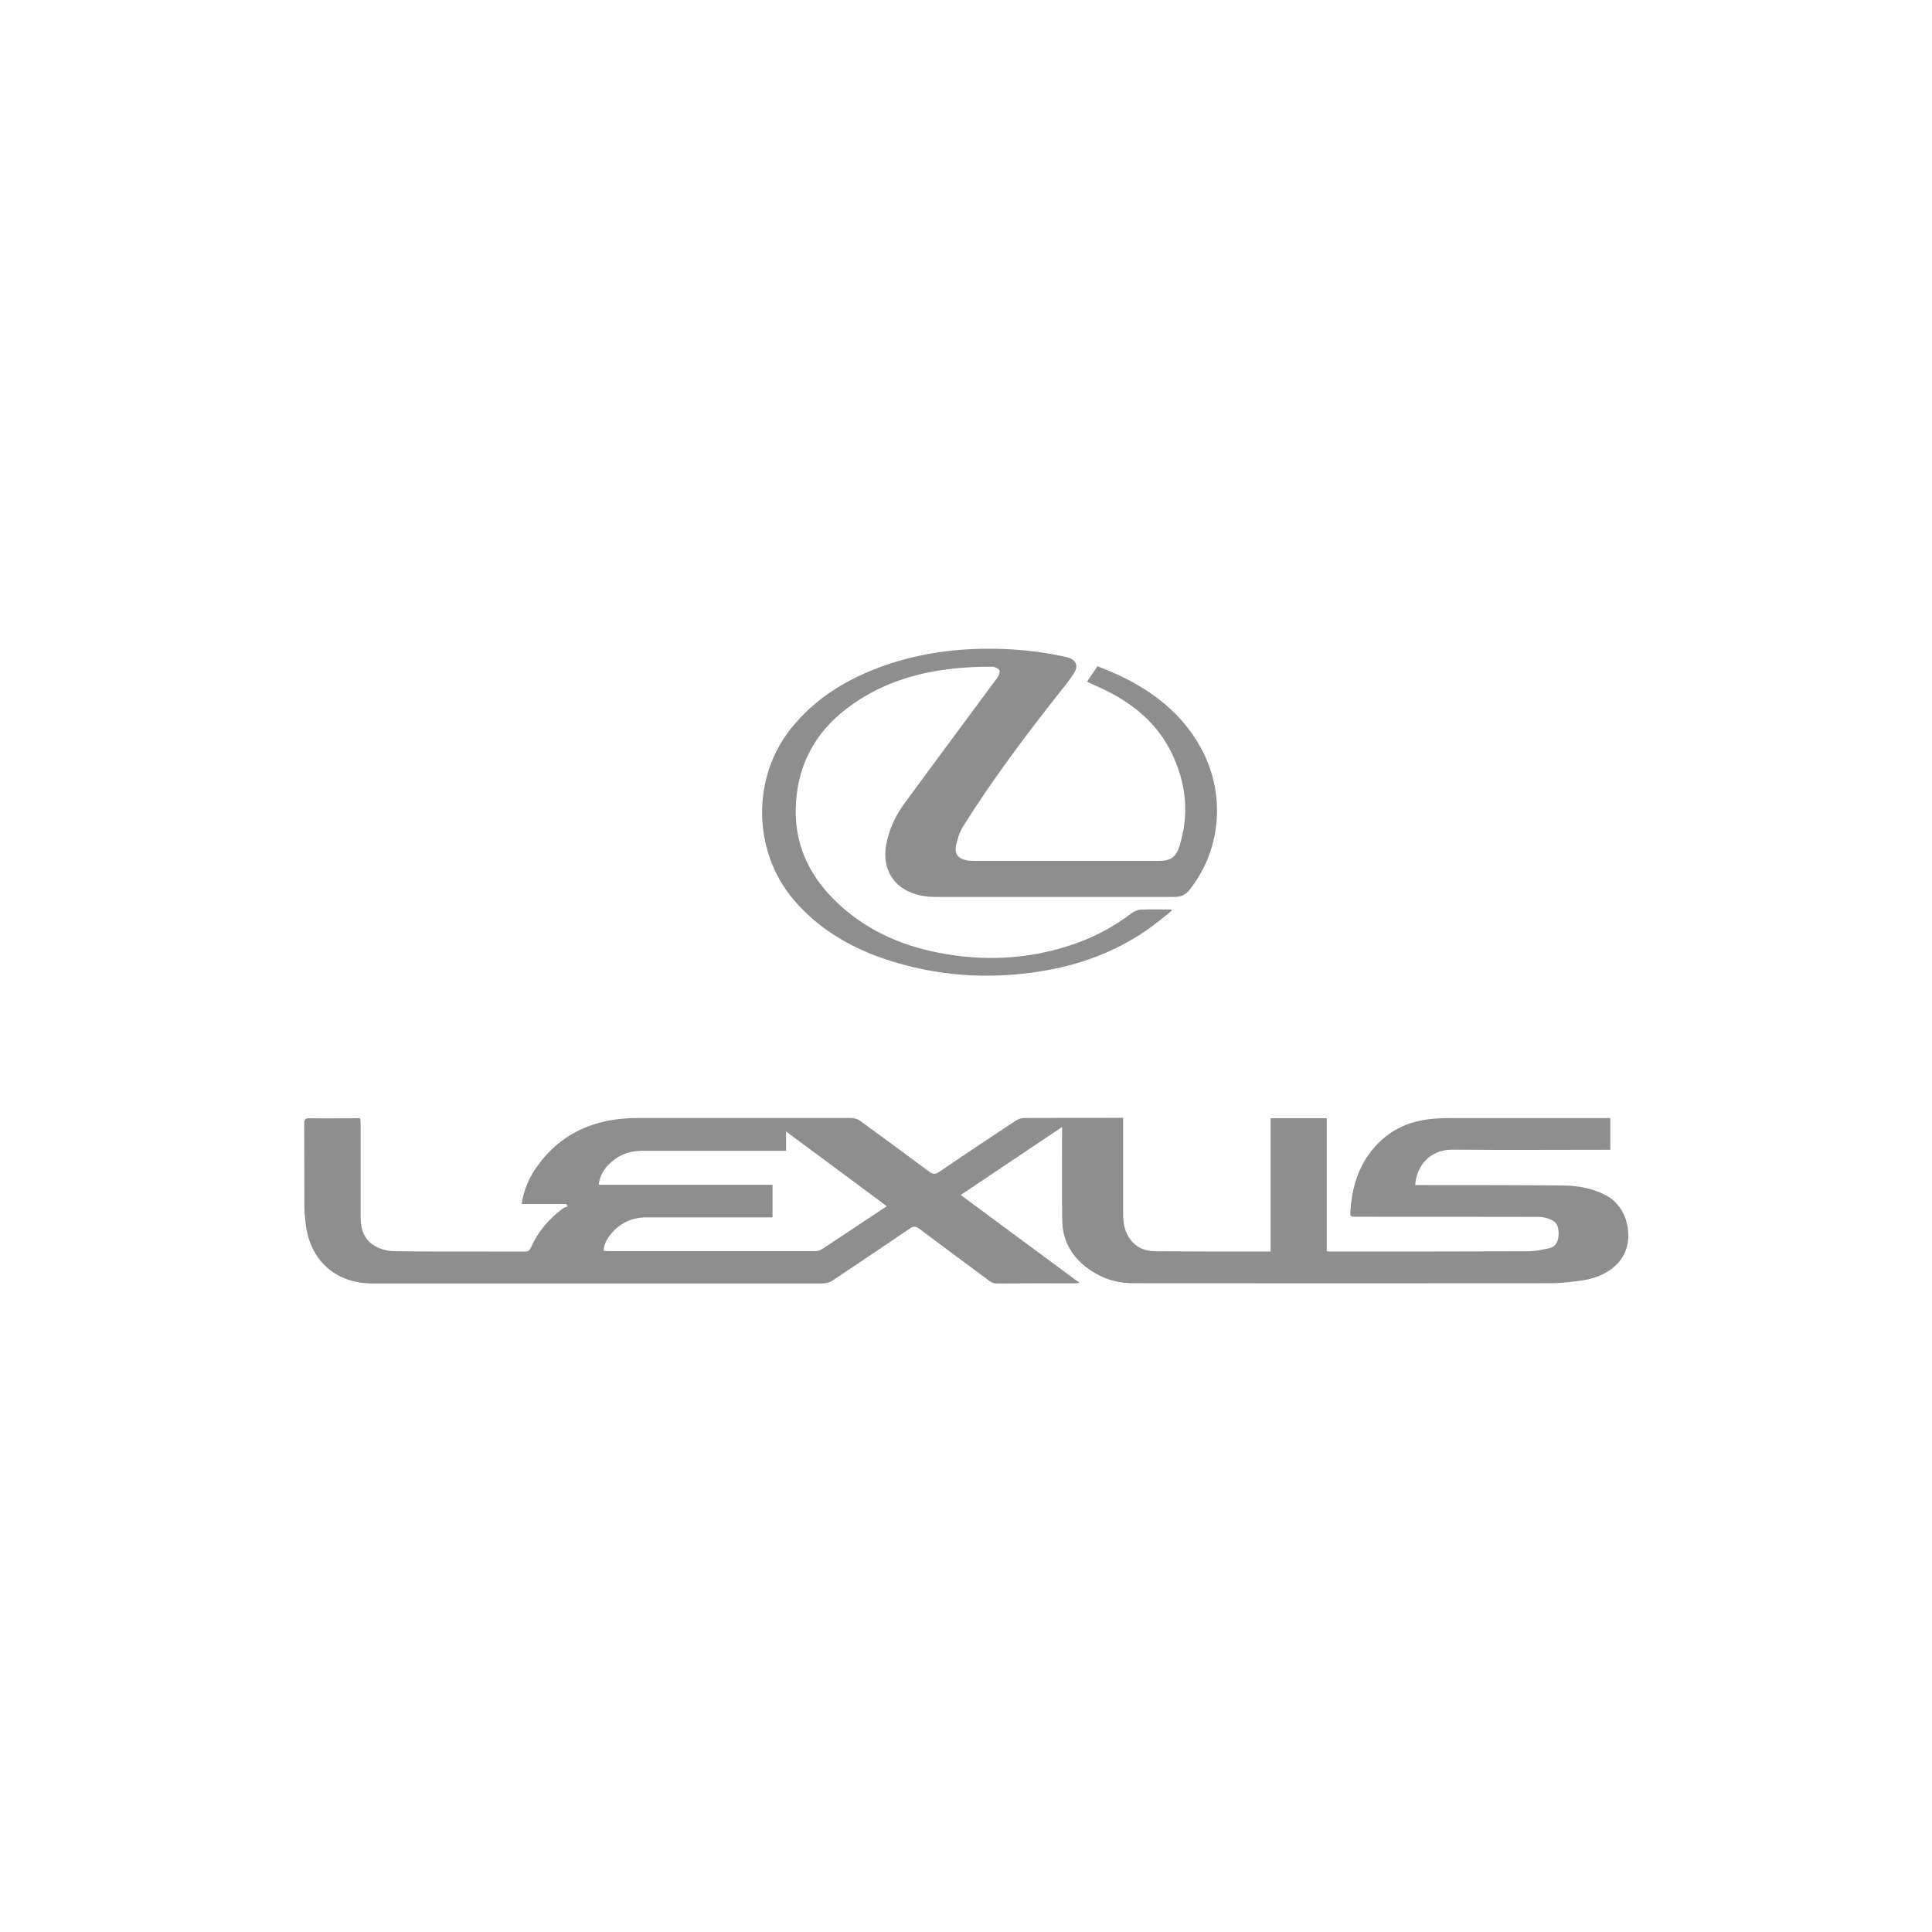 <?xml version="1.0" encoding="UTF-8"?><svg id="Capa_1" xmlns="http://www.w3.org/2000/svg" viewBox="0 0 150 150"><defs><style>.cls-1{opacity:.5;}.cls-2{fill:#1d1d1d;fill-rule:evenodd;}</style></defs><g class="cls-1"><path class="cls-2" d="M27.96,86.79c.02,.21,.04,.39,.04,.57,0,2.39,0,4.78,0,7.16,0,.91,.28,1.75,1.11,2.22,.42,.24,.94,.39,1.42,.4,2.43,.04,4.85,.03,7.28,.03,.97,0,1.95,0,2.93,0,.22,0,.36-.05,.46-.27,.56-1.27,1.42-2.29,2.54-3.1,.1-.07,.22-.1,.34-.14-.04-.06-.09-.13-.13-.18h-3.45c.16-1.01,.5-1.88,1.03-2.67,1.58-2.37,3.82-3.64,6.63-3.94,.57-.06,1.15-.07,1.73-.07,5.39,0,10.79,0,16.18,0,.24,0,.52,.08,.71,.22,1.79,1.3,3.58,2.62,5.35,3.94,.28,.21,.47,.24,.78,.03,1.98-1.35,3.98-2.68,5.98-4,.19-.12,.43-.19,.65-.19,2.38-.01,4.77-.01,7.16-.01h.5v.48c0,2.32,0,4.64,0,6.96,0,.61,.08,1.21,.39,1.75,.48,.82,1.24,1.17,2.15,1.17,2.73,.02,5.46,.02,8.19,.02h.72v-10.35h4.36v10.32c.13,.01,.22,.03,.31,.03,5.11,0,10.21,0,15.31-.02,.55,0,1.09-.12,1.63-.23,.48-.1,.7-.47,.74-.95,.04-.53-.03-1.04-.57-1.27-.3-.14-.65-.22-.98-.22-4.7-.01-9.39-.01-14.09-.01-.53,0-.55,0-.51-.51,.15-2.16,.85-4.09,2.53-5.55,1.01-.87,2.21-1.35,3.53-1.51,.53-.07,1.07-.09,1.61-.09,4.01,0,8.02,0,12.03,0h.47v2.46h-.46c-3.93,0-7.86,.03-11.79-.01-1.77-.02-2.82,1.31-2.89,2.75h.42c3.67,0,7.33,0,11,.03,1.24,.01,2.46,.22,3.56,.87,1.68,1.01,2.1,3.67,.8,5.11-.72,.79-1.67,1.21-2.69,1.37-.87,.14-1.75,.24-2.63,.24-10.8,.01-21.6,.01-32.4,0-1.51,0-2.86-.55-3.98-1.56-.98-.89-1.48-2.04-1.49-3.36-.03-2.22-.01-4.43-.01-6.65v-.56c-2.66,1.79-5.24,3.51-7.87,5.28,3.09,2.28,6.12,4.52,9.24,6.83-.21,.01-.32,.03-.42,.03-2.01,0-4.01-.01-6.02,.01-.41,0-.65-.26-.92-.46-1.7-1.25-3.39-2.51-5.08-3.78-.27-.2-.47-.23-.76-.02-1.97,1.35-3.96,2.66-5.94,4-.28,.19-.55,.26-.88,.26-11.63,0-23.26,0-34.9,0-2.77,0-4.75-1.7-5.15-4.43-.08-.58-.13-1.18-.13-1.77-.01-2.07,0-4.14-.01-6.21,0-.33,.09-.43,.42-.42,1.31,.02,2.61,0,3.95,0m40.86,6.83c-2.61-1.94-5.18-3.85-7.82-5.8v1.5h-.5c-3.56,0-7.12,0-10.68,0-.78,0-1.48,.19-2.11,.65-.66,.49-1.15,1.09-1.26,1.99h13.5v2.53h-.46c-3.12,0-6.25,0-9.37,0-1.12,0-2.04,.46-2.75,1.33-.29,.36-.51,.76-.53,1.26,.13,.01,.23,.03,.33,.03,5.37,0,10.73,0,16.1,0,.18,0,.39-.07,.54-.17,1.09-.71,2.17-1.44,3.26-2.16,.57-.37,1.13-.75,1.75-1.16"/><path class="cls-2" d="M84.38,52.95c.27-.4,.53-.78,.83-1.23,.59,.25,1.19,.48,1.76,.75,2.57,1.23,4.75,2.92,6.18,5.44,2.04,3.58,1.73,7.97-.78,11.16-.26,.34-.6,.55-1.04,.56-.12,0-.24,.01-.36,.01h-18.24c-.9,0-1.77-.14-2.54-.61-1.16-.71-1.65-1.99-1.39-3.43,.22-1.19,.71-2.26,1.42-3.22,2.38-3.25,4.79-6.48,7.18-9.72,.13-.17,.26-.47,.19-.62-.08-.16-.38-.28-.59-.28-4.08,0-7.98,.73-11.31,3.29-2.51,1.93-3.83,4.52-3.91,7.72-.07,3.06,1.23,5.5,3.43,7.51,2.35,2.14,5.17,3.29,8.27,3.8,3.46,.58,6.84,.32,10.15-.87,1.53-.55,2.94-1.33,4.24-2.32,.2-.15,.49-.26,.74-.27,.77-.03,1.54-.01,2.31-.01,.02,.03,.04,.07,.06,.1-.67,.52-1.31,1.08-2.01,1.55-2.45,1.67-5.18,2.67-8.09,3.14-4.17,.68-8.27,.39-12.27-.97-2.68-.92-5.05-2.33-6.93-4.5-3.24-3.74-3.36-9.51-.27-13.37,1.85-2.31,4.27-3.8,7.01-4.8,2.56-.93,5.21-1.35,7.93-1.39,2.09-.03,4.15,.15,6.19,.59,.1,.02,.21,.04,.31,.07,.7,.19,.91,.63,.53,1.24-.34,.55-.76,1.04-1.16,1.55-2.63,3.34-5.19,6.74-7.45,10.35-.27,.44-.44,.98-.55,1.5-.13,.62,.2,1.01,.81,1.12,.21,.04,.42,.05,.63,.05h14.32c.89,0,1.32-.28,1.59-1.13,.79-2.51,.52-4.95-.62-7.28-1.06-2.16-2.8-3.66-4.92-4.74-.53-.27-1.08-.5-1.64-.76"/></g></svg>